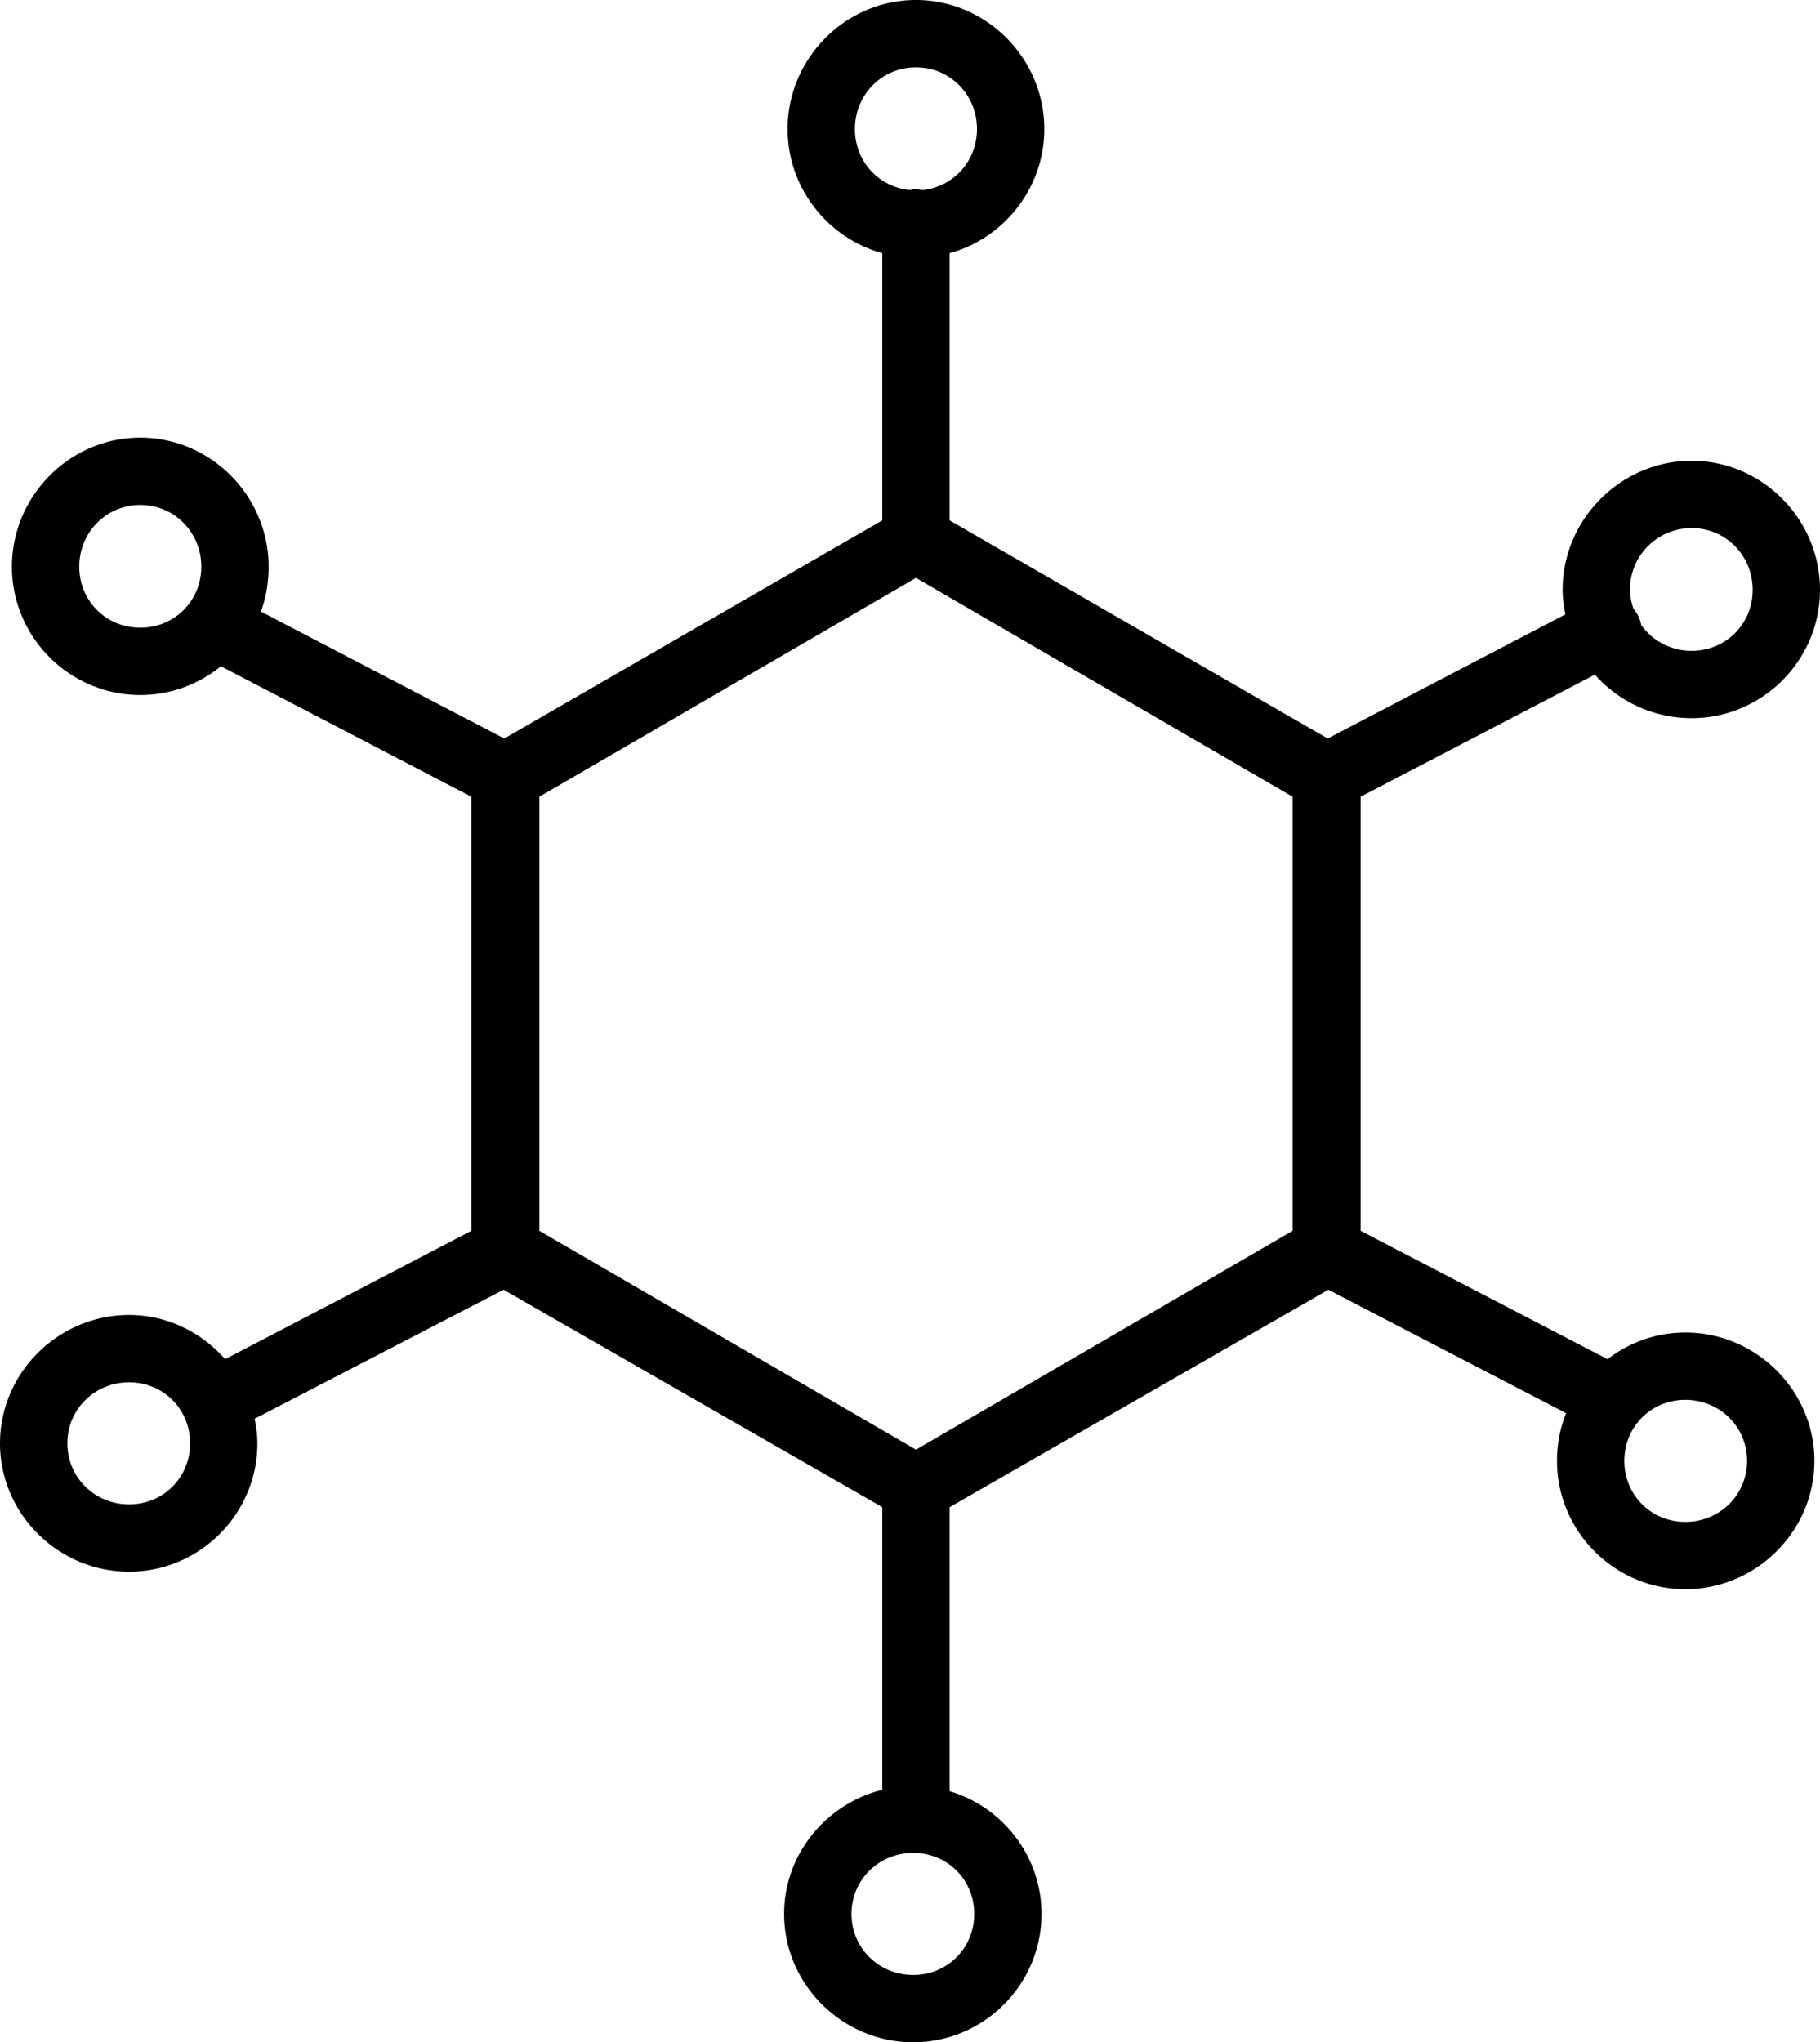 <?xml version="1.0" encoding="UTF-8" standalone="no"?>
<svg
   xmlns:dc="http://purl.org/dc/elements/1.1/"
   xmlns:cc="http://creativecommons.org/ns#"
   xmlns:rdf="http://www.w3.org/1999/02/22-rdf-syntax-ns#"
   xmlns:svg="http://www.w3.org/2000/svg"
   xmlns="http://www.w3.org/2000/svg"
   xmlns:sodipodi="http://sodipodi.sourceforge.net/DTD/sodipodi-0.dtd"
   xmlns:inkscape="http://www.inkscape.org/namespaces/inkscape"
   version="1.1"
   x="0px"
   y="0px"
   viewBox="0 0 81.095 91"
   id="svg70"
   sodipodi:docname="dronemod-icon.svg"
   width="81.095"
   height="91"
   inkscape:version="1.0.2 (e86c870879, 2021-01-15)">
  <defs
     id="defs74" />
  <sodipodi:namedview
     pagecolor="#ffffff"
     bordercolor="#666666"
     borderopacity="1"
     objecttolerance="10"
     gridtolerance="10"
     guidetolerance="10"
     inkscape:pageopacity="0"
     inkscape:pageshadow="2"
     inkscape:window-width="1918"
     inkscape:window-height="1060"
     id="namedview72"
     showgrid="false"
     inkscape:zoom="6.96"
     inkscape:cx="40.54745"
     inkscape:cy="75.243559"
     inkscape:window-x="0"
     inkscape:window-y="18"
     inkscape:window-maximized="0"
     inkscape:current-layer="svg70" />
  <g
     transform="translate(-9.453,-956.86)"
     id="g64">
    <path
       style="color:#000000;text-indent:0;text-transform:none;direction:ltr;baseline-shift:baseline;enable-background:accumulate"
       fill="#000000"
       d="m 50.266,956.86 c -3.146,0 -5.719,2.604 -5.719,5.75 0,2.626 1.796,4.867 4.219,5.531 v 11.906 l -16.844,9.719 -10.844,-5.656 c 0.232,-0.62 0.344,-1.301 0.344,-2 0,-3.146 -2.573,-5.75 -5.719,-5.75 -3.146,0 -5.719,2.604 -5.719,5.75 0,3.146 2.573,5.719 5.719,5.719 1.361,0 2.609,-0.48 3.594,-1.281 l 11.156,5.812 v 19.344 l -10.969,5.719 c -1.05,-1.195 -2.575,-1.969 -4.281,-1.969 -3.146,0 -5.75,2.573 -5.75,5.719 0,3.146 2.604,5.719 5.75,5.719 3.146,0 5.719,-2.573 5.719,-5.719 0,-0.383 -0.052,-0.732 -0.125,-1.094 l 11.094,-5.75 16.875,9.688 v 12.594 c -2.493,0.62 -4.375,2.86 -4.375,5.531 0,3.146 2.604,5.719 5.75,5.719 3.146,0 5.719,-2.573 5.719,-5.719 0,-2.58 -1.735,-4.763 -4.094,-5.469 v -12.656 l 16.875,-9.688 10.594,5.5 c -0.267,0.659 -0.406,1.373 -0.406,2.125 0,3.146 2.573,5.719 5.719,5.719 3.146,0 5.75,-2.573 5.75,-5.719 0,-3.146 -2.604,-5.719 -5.75,-5.719 -1.303,0 -2.504,0.447 -3.469,1.188 l -11,-5.719 v -19.344 l 10.438,-5.438 c 1.058,1.195 2.606,1.938 4.312,1.938 3.146,0 5.719,-2.573 5.719,-5.719 0,-3.146 -2.573,-5.75 -5.719,-5.75 -3.146,0 -5.75,2.604 -5.75,5.75 0,0.372 0.056,0.741 0.125,1.094 l -10.594,5.531 -16.844,-9.719 v -11.906 c 2.422,-0.664 4.219,-2.905 4.219,-5.531 0,-3.146 -2.573,-5.75 -5.719,-5.75 z m 0,3 c 1.525,0 2.719,1.226 2.719,2.75 0,1.429 -1.05,2.582 -2.438,2.719 a 1.5,1.5 0 0 0 -0.438,-0.031 1.5,1.5 0 0 0 -0.094,0.031 c -1.403,-0.122 -2.469,-1.279 -2.469,-2.719 0,-1.524 1.194,-2.75 2.719,-2.75 z m -34.562,19.5 c 1.525,0 2.719,1.226 2.719,2.75 0,1.524 -1.194,2.719 -2.719,2.719 -1.525,0 -2.719,-1.195 -2.719,-2.719 0,-1.524 1.194,-2.75 2.719,-2.75 z m 69.125,1.031 c 1.525,0 2.719,1.226 2.719,2.75 0,1.524 -1.194,2.719 -2.719,2.719 -0.937,0 -1.754,-0.454 -2.25,-1.156 a 1.5,1.5 0 0 0 -0.344,-0.719 c -0.084,-0.262 -0.156,-0.551 -0.156,-0.844 0,-1.524 1.225,-2.75 2.75,-2.75 z m -34.562,2.219 16.781,9.75 v 19.344 l -16.781,9.75 -16.781,-9.75 V 992.36 Z m -35.062,35.844 c 1.525,0 2.719,1.195 2.719,2.719 0,1.524 -1.194,2.719 -2.719,2.719 -1.525,0 -2.75,-1.194 -2.75,-2.719 0,-1.524 1.225,-2.719 2.75,-2.719 z m 69.344,0.781 c 1.525,0 2.75,1.195 2.75,2.719 0,1.524 -1.225,2.719 -2.75,2.719 -1.525,0 -2.719,-1.195 -2.719,-2.719 0,-1.524 1.194,-2.719 2.719,-2.719 z m -34.406,20.188 c 1.525,0 2.719,1.195 2.719,2.719 0,1.524 -1.194,2.719 -2.719,2.719 -1.525,0 -2.75,-1.195 -2.75,-2.719 0,-1.524 1.225,-2.719 2.75,-2.719 z"
       id="path62" />
  </g>
</svg>
